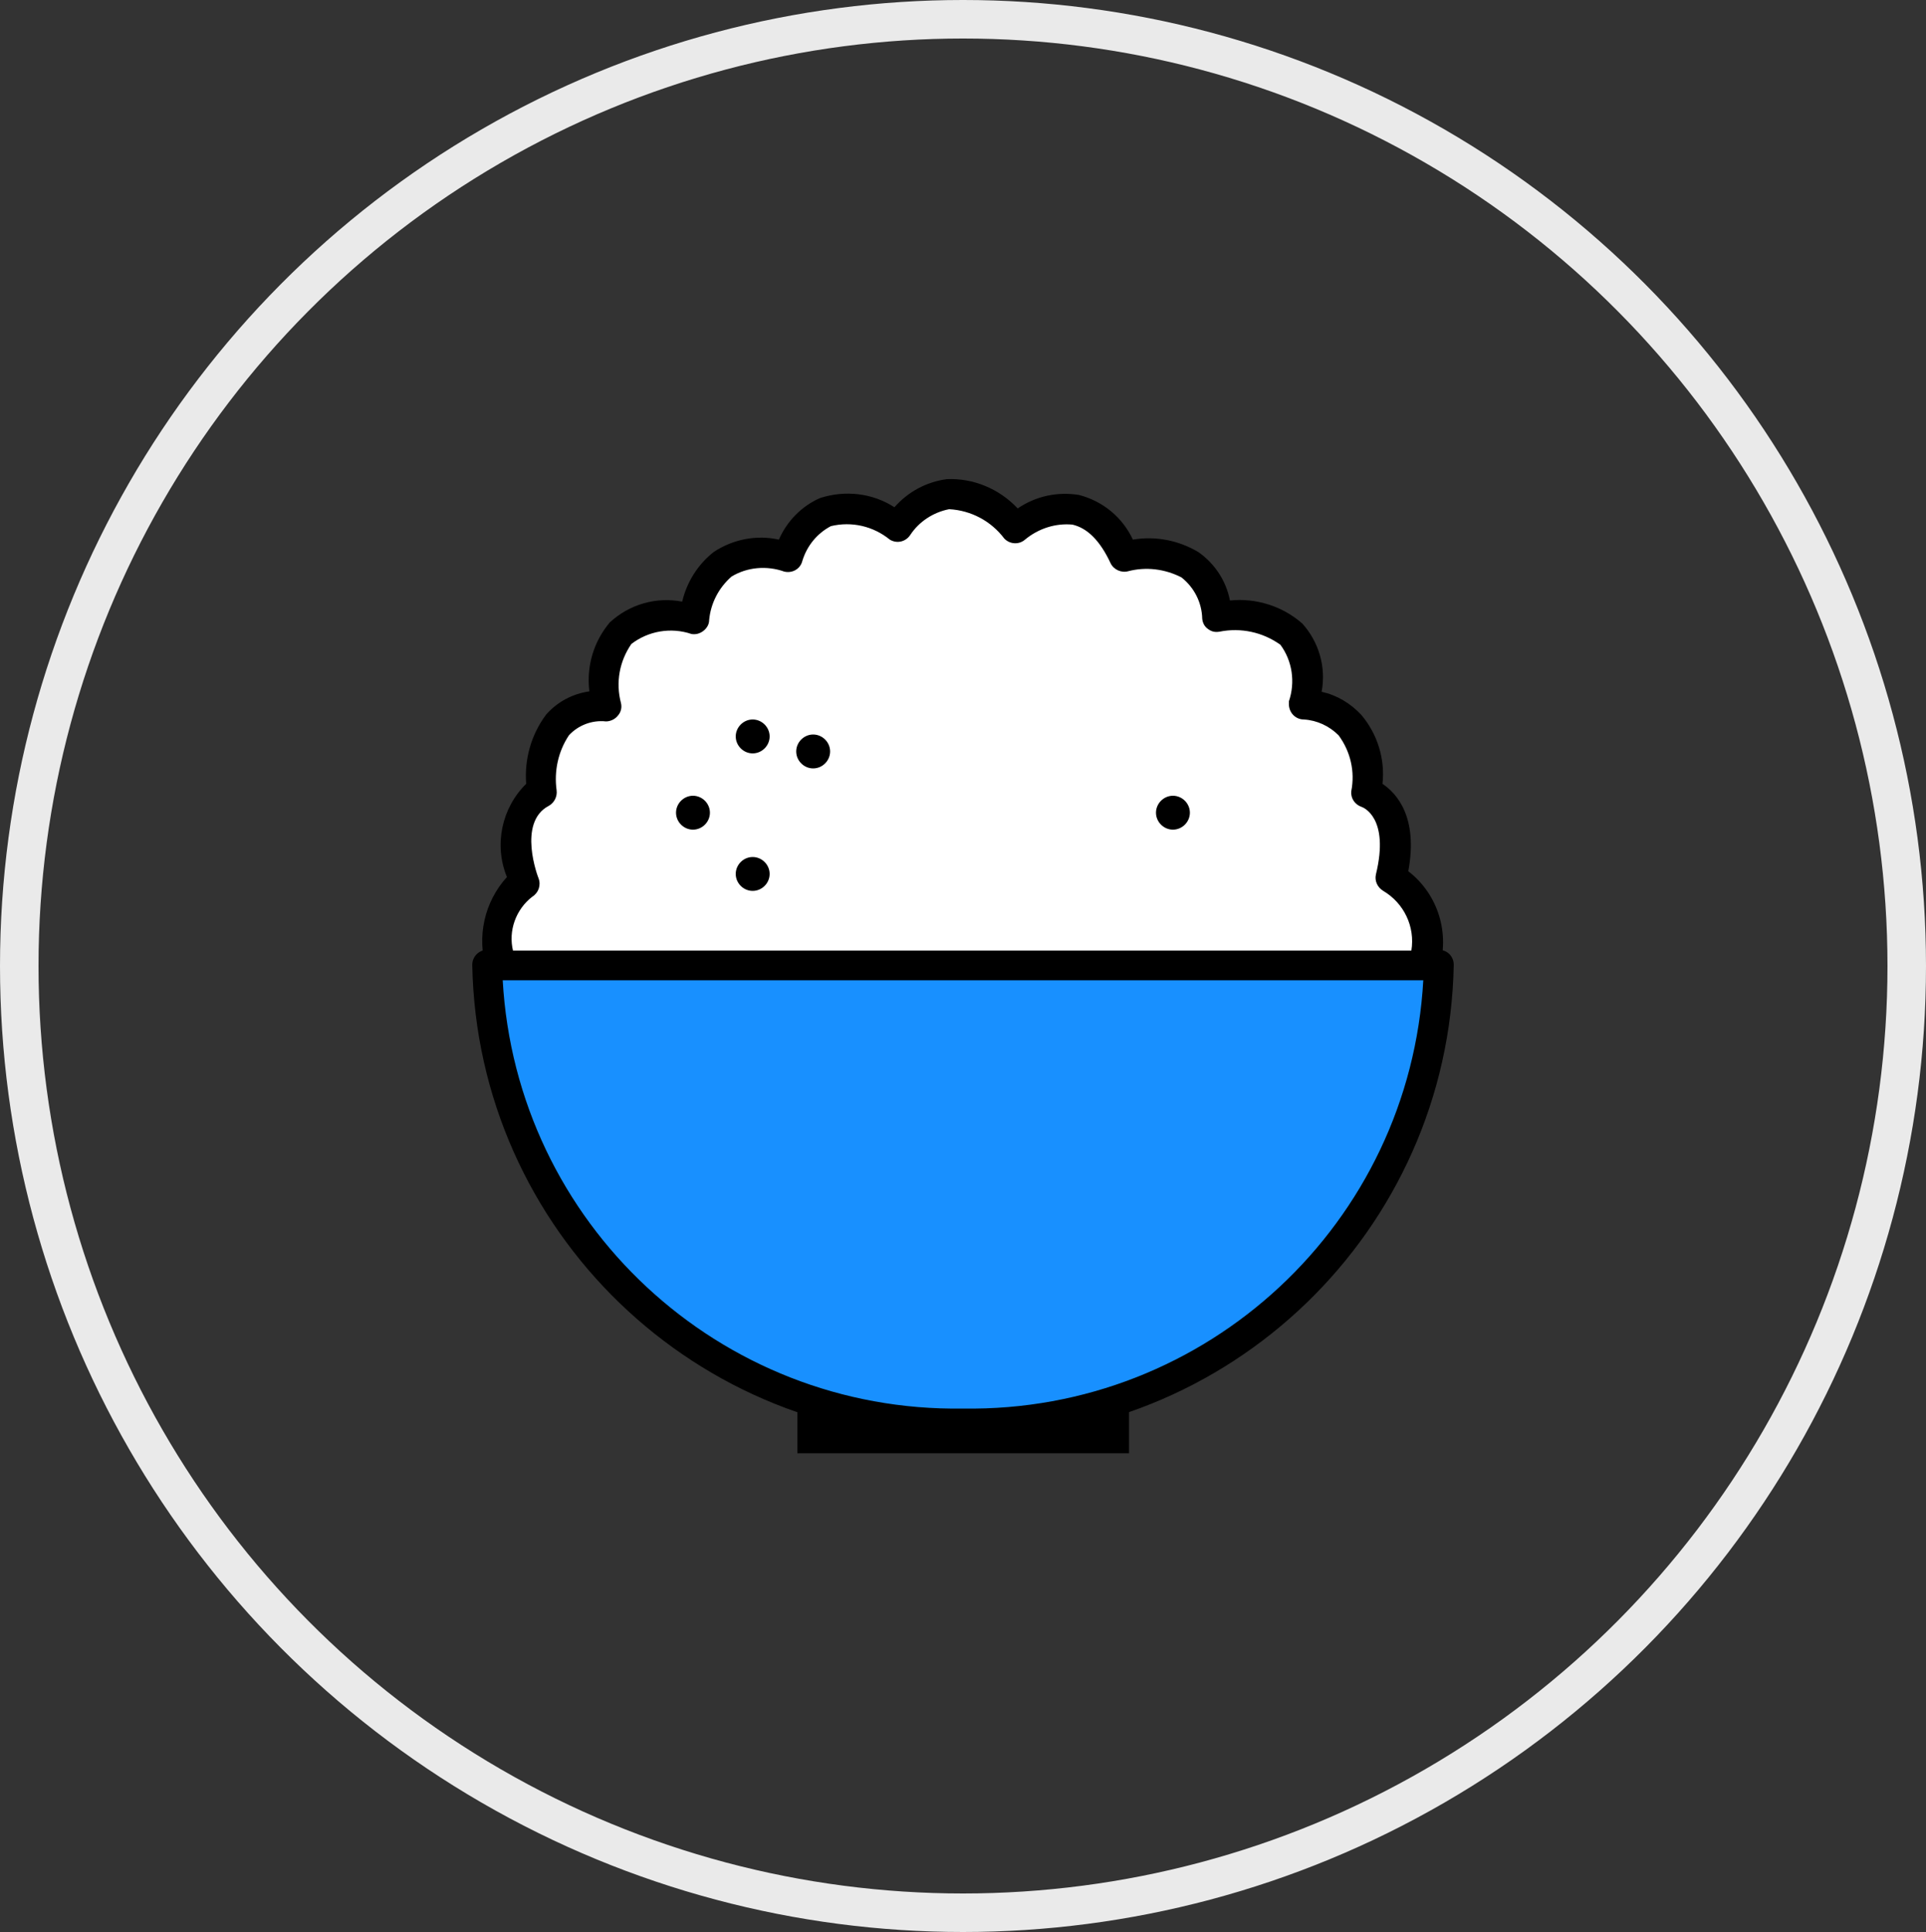 <?xml version="1.0" encoding="UTF-8"?><svg id="a" xmlns="http://www.w3.org/2000/svg" width="50" height="50.17" xmlns:xlink="http://www.w3.org/1999/xlink" viewBox="0 0 50 50.17"><rect x="0" y="0" width="50" height="50.17" fill="#333333" stroke="none"/><defs><style>.p,.q{fill:none;}.r{fill:#fff;}.s{fill:#1890ff;}.q{stroke:#eaeaea;stroke-miterlimit:10;}.t{clip-path:url(#c);}</style><clipPath id="c"><rect class="p" width="50" height="50.17"/></clipPath></defs><g id="b" transform="translate(0 0)"><g class="t"><g id="d"><ellipse id="e" class="q" cx="25" cy="25.08" rx="24.5" ry="24.58"/><rect id="f" x="20.7" y="36.24" width="8.61" height="1.49"/><path id="g" class="s" d="M37.35,25.05c-.12,6.7-5.65,12.03-12.35,11.91-6.7,.12-12.23-5.21-12.35-11.91h24.7Z"/><path id="h" d="M25,37.35c-6.91,.11-12.61-5.39-12.74-12.3,0-.22,.18-.39,.39-.39h24.7c.22,0,.39,.17,.39,.39-.13,6.91-5.83,12.41-12.74,12.3m-11.95-11.91c.35,6.32,5.63,11.23,11.95,11.13,6.33,.1,11.6-4.81,11.95-11.13H13.05Z"/><path id="i" class="r" d="M13.01,25.06s-.44-1.51,.62-2.14c0,0-.7-1.77,.45-2.37,0,0-.34-2.25,1.67-2.24,0,0-.63-2.79,2.29-2.26,.03-.98,.85-1.76,1.83-1.73,.21,0,.41,.05,.6,.12,0,0,.58-2.19,2.85-.78,0,0,1.22-1.94,3.06,.03,.66-.66,1.72-.66,2.38,0,.21,.2,.35,.46,.43,.74,.95-.33,1.98,.17,2.32,1.11,.05,.15,.08,.3,.1,.45,0,0,2.82-.52,2.26,2.27,0,0,1.85-.01,1.62,2.28,0,0,1.1,.31,.64,2.22,.78,.47,1.14,1.42,.85,2.28H13.01Z"/><path id="j" d="M36.98,25.45H13.01c-.17,0-.33-.11-.38-.28-.26-.84-.06-1.75,.53-2.4-.34-.83-.14-1.79,.5-2.42-.05-.64,.13-1.28,.52-1.8,.29-.33,.69-.54,1.12-.6-.08-.65,.11-1.29,.53-1.79,.51-.47,1.2-.67,1.88-.54,.12-.51,.41-.97,.82-1.29,.5-.33,1.11-.45,1.69-.32,.21-.48,.59-.87,1.07-1.08,.65-.21,1.36-.13,1.93,.24,.35-.4,.83-.66,1.36-.73,.69-.03,1.36,.25,1.84,.76,.47-.32,1.03-.44,1.59-.35,.62,.16,1.13,.58,1.4,1.16,.59-.1,1.2,.02,1.71,.33,.42,.3,.71,.74,.81,1.25,.68-.07,1.37,.15,1.88,.6,.43,.48,.62,1.13,.5,1.77,.4,.09,.75,.3,1.03,.6,.42,.5,.62,1.14,.55,1.79,.37,.25,.93,.86,.67,2.27,.78,.6,1.09,1.63,.79,2.56-.05,.17-.2,.28-.38,.28m-23.65-.78h23.32c.1-.62-.19-1.23-.73-1.55-.15-.09-.23-.26-.19-.43,.36-1.48-.34-1.74-.37-1.75-.18-.06-.29-.23-.27-.41,.1-.51-.02-1.03-.33-1.45-.24-.24-.56-.39-.9-.41-.22,0-.39-.18-.39-.4,0-.02,0-.05,0-.07,.17-.5,.09-1.05-.22-1.47-.46-.33-1.03-.45-1.58-.34-.11,.02-.21,0-.3-.07-.09-.06-.14-.16-.15-.27-.01-.42-.21-.81-.54-1.07-.43-.22-.92-.28-1.38-.16-.18,.05-.38-.04-.46-.21-.27-.58-.6-.91-.99-1-.44-.04-.88,.1-1.23,.39-.16,.14-.4,.12-.54-.03-.34-.45-.86-.73-1.43-.76-.41,.08-.78,.32-1.01,.67-.12,.18-.35,.23-.53,.12-.43-.35-.99-.48-1.53-.35-.36,.19-.62,.51-.74,.9-.05,.21-.26,.33-.47,.28h0c-.45-.16-.96-.12-1.37,.13-.33,.29-.54,.69-.58,1.13,0,.11-.06,.21-.15,.28-.09,.07-.2,.1-.31,.08-.53-.18-1.12-.08-1.56,.26-.31,.45-.41,1-.27,1.53,.03,.12,0,.24-.08,.33-.07,.09-.19,.15-.31,.15-.36-.04-.72,.1-.96,.36-.28,.42-.39,.93-.32,1.43,.02,.16-.06,.32-.2,.4-.83,.43-.28,1.86-.27,1.88,.07,.18,0,.38-.16,.48-.43,.33-.63,.89-.5,1.41"/><path id="k" d="M21.55,19.51c0,.24-.2,.44-.44,.44s-.44-.2-.44-.44,.2-.44,.44-.44h0c.24,0,.44,.2,.44,.44"/><path id="l" d="M19.98,19.12c0,.24-.2,.44-.44,.44s-.44-.2-.44-.44,.2-.44,.44-.44h0c.24,0,.44,.2,.44,.44"/><path id="m" d="M18.43,21.1c0,.24-.2,.44-.44,.44s-.44-.2-.44-.44,.2-.44,.44-.44h0c.24,0,.44,.2,.44,.44"/><path id="n" d="M19.98,22.69c0,.24-.2,.44-.44,.44s-.44-.2-.44-.44,.2-.44,.44-.44h0c.24,0,.44,.2,.44,.44"/><path id="o" d="M30.89,21.1c0,.24-.2,.44-.44,.44s-.44-.2-.44-.44,.2-.44,.44-.44h0c.24,0,.44,.2,.44,.44"/></g></g></g></svg>